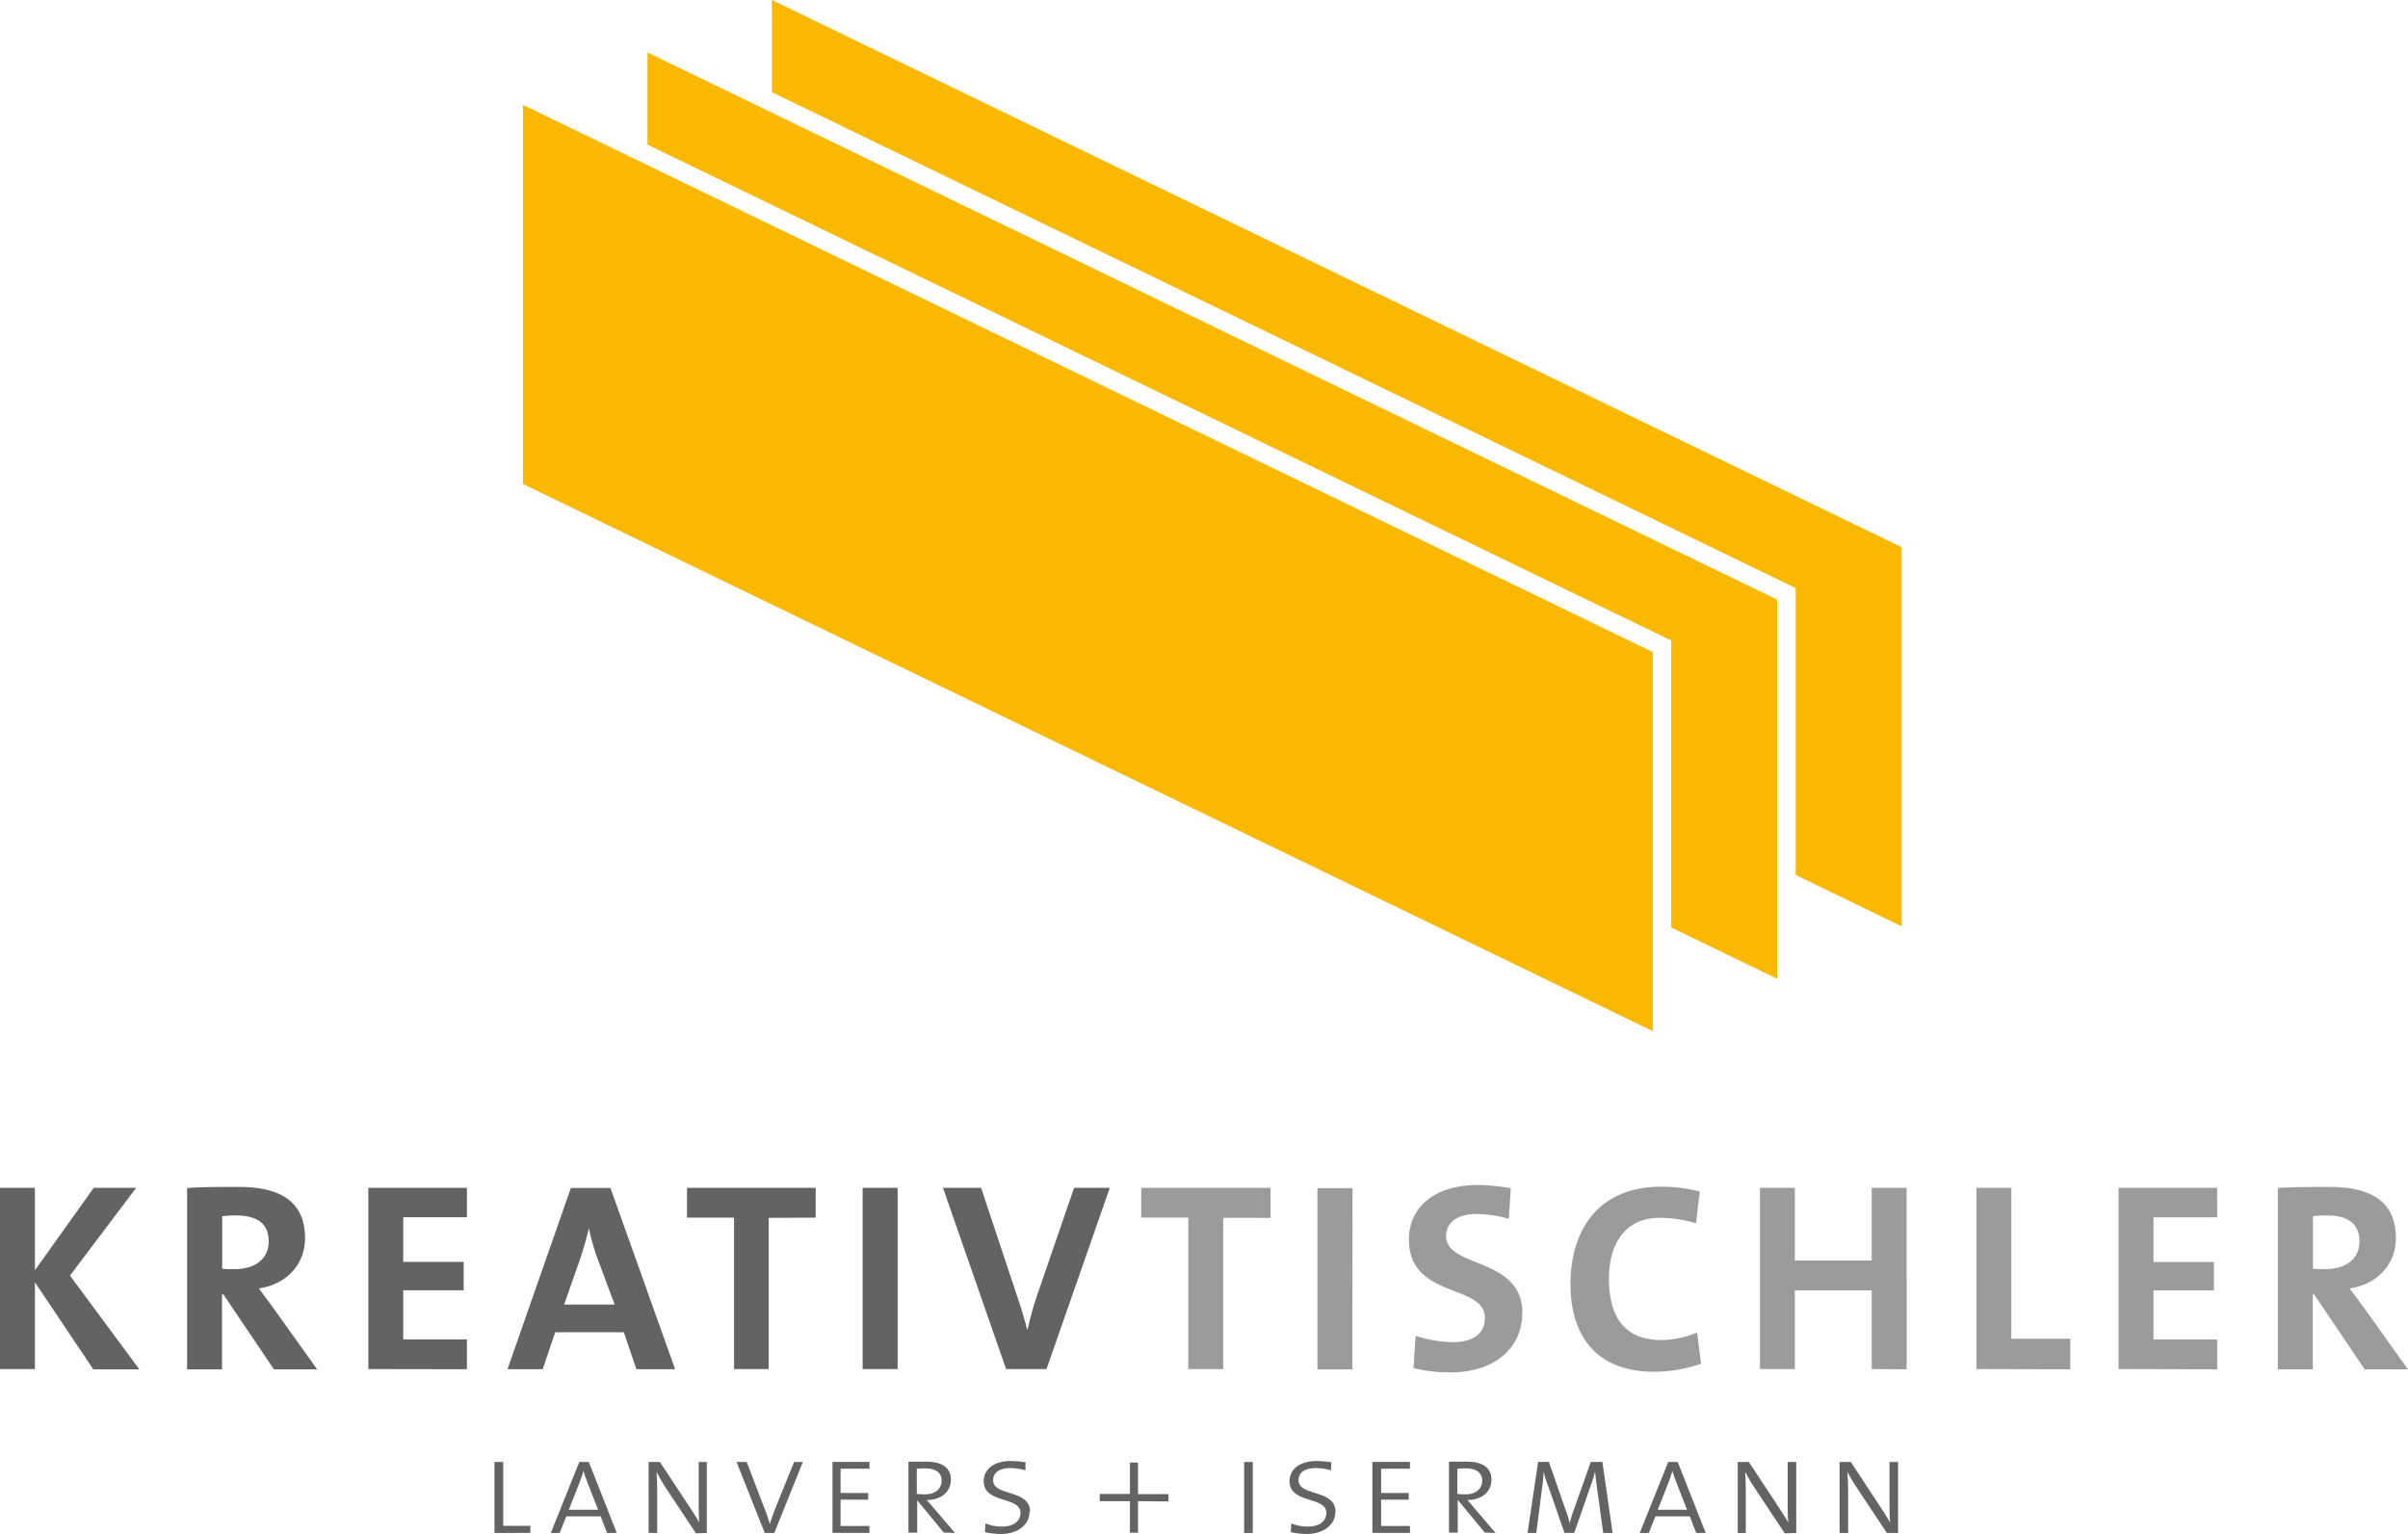 <?xml version="1.0" encoding="UTF-8"?> <svg xmlns="http://www.w3.org/2000/svg" viewBox="0 0 297.93 189.84"><title>Element 1</title><path d="M291.92,153.64c0,2.09-1.6,3.42-4.19,3.42-.67,0-1.27,0-1.57-.06v-6.48a11.86,11.86,0,0,1,1.7-.1c2.72,0,4.06,1.06,4.06,3.22m6,15.82-5.38-7.54c-.57-.77-1.2-1.63-1.83-2.46,3.39-.53,5.72-2.93,5.72-6.25,0-4.59-3.19-6.32-8.15-6.32-2.59,0-4.69,0-6.45.14v22.43h4.32v-9.27h.17l6.25,9.27Zm-23.6,0v-3.69h-7.88v-6.08h7.48v-3.52h-7.48v-5.52h7.88V147h-12.2v22.43Zm-18.18,0v-3.79h-7.29V147h-4.32v22.43Zm-20.24,0V147h-4.32v9h-9.51v-9h-4.32v22.43h4.32v-9.74h9.51v9.74Zm-25.43-.69-.5-3.86a11.88,11.88,0,0,1-4.35.93c-4.52,0-6.55-2.73-6.55-7.61,0-4.36,2.06-7.52,6.25-7.52a16.06,16.06,0,0,1,4.52.67l.46-3.92a18.51,18.51,0,0,0-4.75-.6c-7.51,0-11.24,5-11.24,12.1,0,5.58,2.53,10.8,10.38,10.8a17.62,17.62,0,0,0,5.78-1m-22.11-6.25c0-7-9.44-5.52-9.44-9.54,0-1.6,1.27-2.73,3.76-2.73a14.54,14.54,0,0,1,4,.6l.24-3.79a25,25,0,0,0-4.06-.4c-5.39,0-8.54,2.76-8.54,6.75,0,7.38,9.4,5.42,9.4,9.7,0,2.07-1.69,3-3.89,3a15.52,15.52,0,0,1-4.68-.79l-.27,4a18.76,18.76,0,0,0,4.59.53c5.52,0,8.87-3.09,8.87-7.31m-21-15.49H163v22.43h4.33Zm-10.14,3.68V147h-16v3.68h5.82v18.75h4.32V150.71Z" style="fill:#9c9b9b"></path><path d="M137.31,147h-4.42l-4.42,12.86a41,41,0,0,0-1.33,4.65h-.07c-.39-1.62-.89-3.12-1.32-4.38L121.39,147h-4.72l7.81,22.43h5Zm-26.25,0h-4.33v22.43h4.33Zm-10.14,3.69V147H85v3.69h5.82v18.74H95.1V150.72ZM76.05,161.45H69.8l2-5.72c.43-1.29.8-2.59,1.06-3.75h0a25.68,25.68,0,0,0,1,3.59Zm7.48,8-8-22.43H70.63l-7.84,22.43h4.35l1.56-4.58h8.48l1.56,4.58Zm-25.76,0v-3.69H49.89v-6.08h7.48v-3.52H49.89v-5.52h7.88V147H45.57v22.43ZM33.24,153.64c0,2.09-1.59,3.42-4.19,3.42-.66,0-1.26,0-1.56-.06v-6.48a11.77,11.77,0,0,1,1.7-.1c2.72,0,4.05,1.06,4.05,3.22m6,15.82-5.39-7.54c-.56-.77-1.19-1.63-1.82-2.46,3.39-.53,5.71-2.93,5.71-6.25,0-4.59-3.19-6.32-8.14-6.32-2.59,0-4.69,0-6.45.14v22.43h4.32v-9.27h.17l6.25,9.27Zm-22,0-8.58-11.6L16.85,147H11.6L4.32,157.2V147H0v22.43H4.32V158.69l7.22,10.77Z" style="fill:#636362"></path><path d="M234.84,189.71v-8.78h-1.06l0,4.22c0,1.57,0,2.67.08,3.29h0c-.33-.6-.74-1.23-1.13-1.82L229,180.93h-1.4v8.78h1.06v-5.1c0-1.12-.06-1.84-.09-2.47h0a20.2,20.2,0,0,0,1.06,1.81l3.82,5.76Zm-12.6,0v-8.78h-1.06l0,4.22c0,1.57,0,2.67.08,3.29h0c-.33-.6-.74-1.23-1.13-1.82l-3.75-5.69H215v8.78H216l0-5.1c0-1.12-.05-1.84-.08-2.47h0A20.2,20.2,0,0,0,217,184l3.82,5.76Zm-13.51-2.87h-3.62l1.27-3.23c.22-.56.41-1.11.54-1.57h0c.13.42.33,1,.54,1.55Zm2.31,2.87-3.46-8.78H206.4l-3.52,8.78H204l.81-2.05h4.26l.79,2.05Zm-11.52,0-1.26-8.78h-1.44l-2.13,6a10.17,10.17,0,0,0-.47,1.59h0a11,11,0,0,0-.52-1.67l-2.06-5.93h-1.34L189,189.71h1.08l.68-5.32c.12-.88.2-1.59.23-2.27h0a12.34,12.34,0,0,0,.58,1.85l2,5.74h1.2l2.14-6.13a11.48,11.48,0,0,0,.44-1.46h0c.05.46.12,1.17.27,2.24l.74,5.35Zm-16.14-6.47c0,1-.78,1.69-2,1.69-.37,0-.76,0-1.07-.05v-3.11a9,9,0,0,1,1-.05c1.28,0,2.08.49,2.08,1.52m1.65,6.47-2.7-3.16c-.29-.34-.56-.67-.81-.91,1.69,0,3-.93,3-2.54,0-1.42-1.06-2.21-3-2.21-1,0-1.76,0-2.25,0v8.78h1.08v-4h.05l3.3,4Zm-10.59,0v-.86h-3.57v-3.26h3.42v-.83h-3.42v-3h3.57v-.84h-4.65v8.78Zm-9.21-2.6c0-2.86-4.58-1.89-4.58-3.92,0-.91.7-1.51,2.17-1.51a7.13,7.13,0,0,1,1.84.28l.05-1a13.54,13.54,0,0,0-1.82-.15c-2.08,0-3.35,1-3.35,2.51,0,2.79,4.55,1.85,4.55,3.89,0,1.25-1.17,1.71-2.22,1.71a5.41,5.41,0,0,1-2.11-.39l-.07,1.08a9,9,0,0,0,2,.23c1.86,0,3.51-1,3.51-2.73M155,180.93h-1.07v8.78H155Zm-10.43,4.88v-.9h-3.77V181h-1v3.88h-3.73v.9h3.73v3.9h1v-3.9Zm-17.12,1.3c0-2.86-4.57-1.89-4.57-3.92,0-.91.69-1.51,2.16-1.51a7.13,7.13,0,0,1,1.84.28l0-1a13.54,13.54,0,0,0-1.82-.15c-2.08,0-3.35,1-3.35,2.51,0,2.79,4.55,1.85,4.55,3.89,0,1.25-1.17,1.71-2.22,1.71a5.41,5.41,0,0,1-2.11-.39l-.07,1.08a9,9,0,0,0,2,.23c1.86,0,3.51-1,3.51-2.73m-10.87-3.87c0,1-.78,1.69-2,1.69-.37,0-.76,0-1.07-.05v-3.11a9,9,0,0,1,1-.05c1.28,0,2.08.49,2.08,1.52m1.65,6.47-2.7-3.16c-.29-.34-.56-.67-.81-.91,1.69,0,3-.93,3-2.54,0-1.42-1.06-2.21-3-2.21-1,0-1.76,0-2.25,0v8.78h1.08v-4h0l3.3,4Zm-10.59,0v-.86h-3.57v-3.26h3.42v-.83h-3.42v-3h3.57v-.84H103v8.78Zm-8.24-8.78H98.25L96,186.48c-.27.7-.52,1.41-.76,2.12h0a20.61,20.61,0,0,0-.76-2.2l-2.09-5.47H91.13l3.49,8.78H95.8Zm-11.88,8.78v-8.78H86.45l0,4.22c0,1.57,0,2.67.08,3.29h0c-.33-.6-.74-1.23-1.13-1.82l-3.75-5.69h-1.4v8.78h1.06l0-5.1c0-1.12-.05-1.84-.08-2.47h0A20.2,20.2,0,0,0,82.29,184l3.82,5.76ZM74,186.84H70.38l1.27-3.23c.22-.56.41-1.11.54-1.57h0c.13.42.33,1,.54,1.55Zm2.31,2.87-3.46-8.78H71.67l-3.52,8.78h1.1l.81-2.05h4.26l.79,2.05Zm-10.69,0v-.88H62.26v-7.9H61.18v8.78Z" style="fill:#636362"></path><polygon points="219.88 74.21 80.11 6.49 80.11 17.9 206.77 79.27 206.77 114.78 219.88 121.13 219.88 74.21" style="fill:#fab900"></polygon><polygon points="235.28 67.72 95.5 0 95.5 11.41 222.17 72.78 222.17 108.28 235.28 114.64 235.28 67.72" style="fill:#fab900"></polygon><polygon points="77.82 19.33 64.71 12.98 64.71 59.9 204.49 127.61 204.49 116.2 204.49 80.7 77.82 19.33" style="fill:#fab900"></polygon></svg> 
